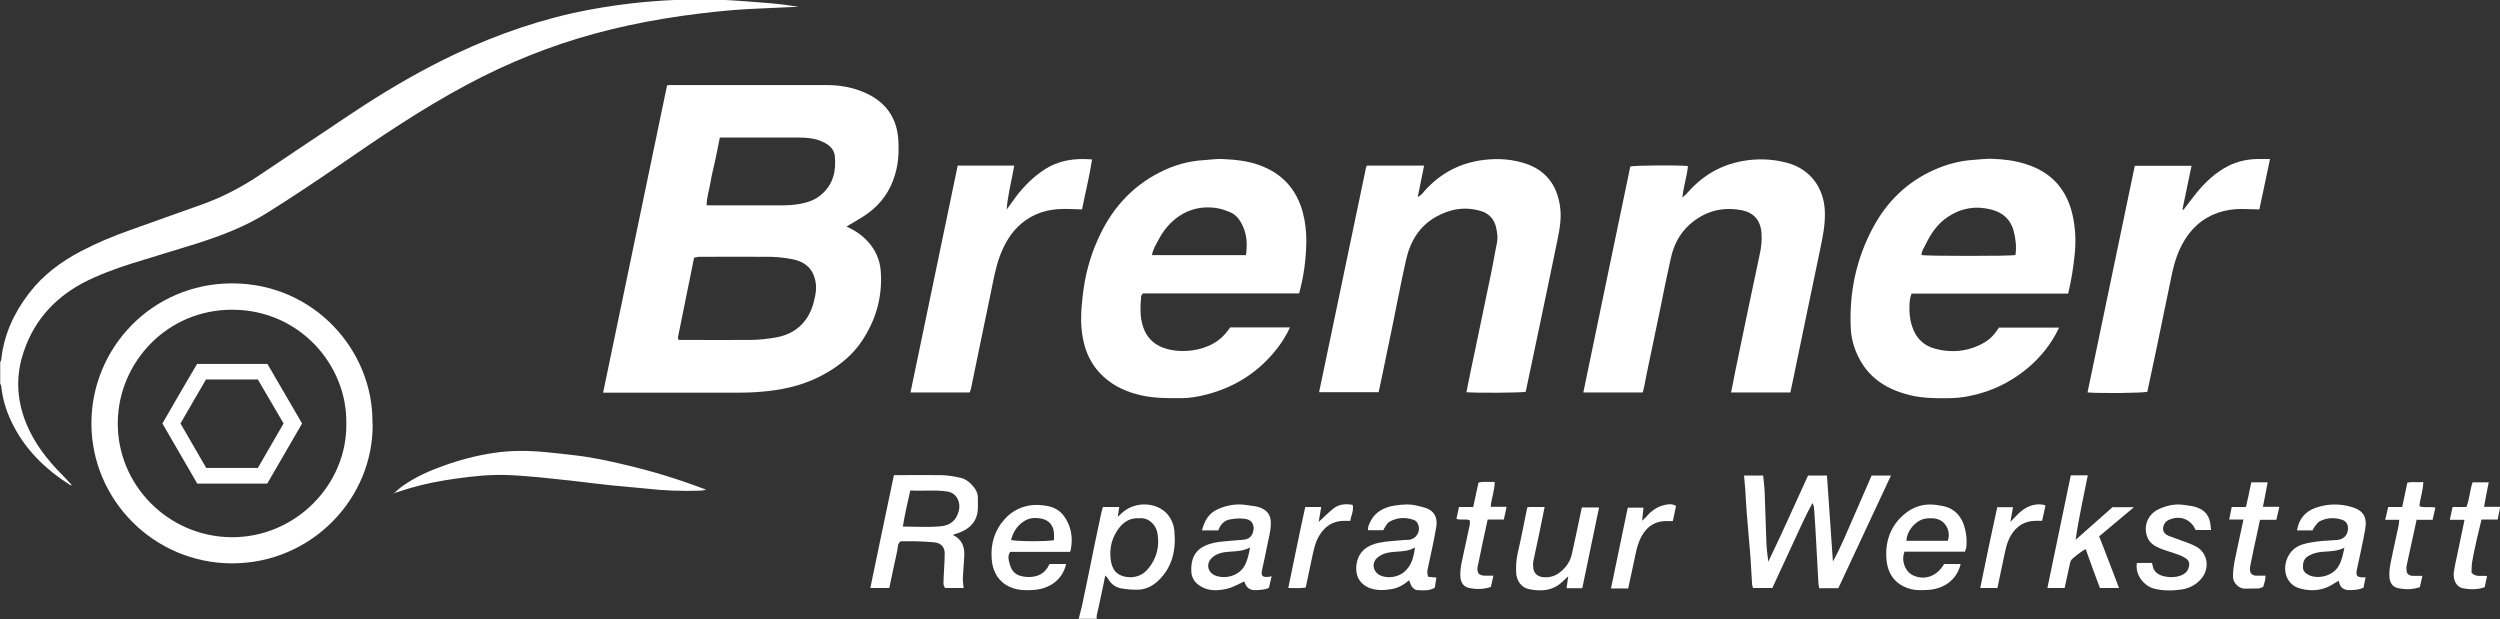 <?xml version="1.0" encoding="UTF-8"?>
<svg xmlns="http://www.w3.org/2000/svg" id="Ebene_2" viewBox="0 0 117.6 29.12">
  <rect x="0" y="0" width="117.6" height="29.12" fill="#333333" stroke="none"/>
  <defs>
    <style>.cls-1{fill:#fff;stroke-width:0px;}</style>
  </defs>
  <g id="Ebene_1-2">
    <path class="cls-1" d="m3.37,22.83s-.04,0-.06-.01c-1.19-.75-2.16-1.7-2.77-2.98-.25-.52-.42-1.08-.48-1.66,0-.05-.04-.09-.05-.14,0-.33,0-.66,0-1,.02-.05.05-.09.05-.14.13-1.17.6-2.19,1.31-3.11.66-.86,1.5-1.48,2.45-1.98.75-.39,1.52-.71,2.31-.99,1.14-.41,2.28-.81,3.42-1.22.97-.35,1.87-.83,2.73-1.41,1.44-.97,2.88-1.93,4.32-2.89,1.32-.88,2.68-1.69,4.1-2.41,1.99-1,4.06-1.78,6.23-2.27.94-.21,1.89-.36,2.85-.47,1.36-.15,2.73-.21,4.1-.16.78.03,1.55.1,2.33.16.45.04.91.09,1.36.18-.09,0-.18,0-.28,0-.92.05-1.85.07-2.77.14-2.21.19-4.4.53-6.54,1.11-2.09.57-4.08,1.37-5.99,2.39-2.12,1.13-4.1,2.47-6.07,3.83-1.1.76-2.22,1.5-3.35,2.21-1.03.65-2.17,1.08-3.33,1.45-1.02.32-2.04.62-3.06.94-.78.25-1.55.53-2.28.91-1.44.77-2.42,1.93-2.87,3.51-.3,1.08-.2,2.13.23,3.16.38.9.97,1.66,1.66,2.35.15.15.29.31.44.47h0Z"></path>
    <path class="cls-1" d="m50.74,29.12c.06-.26.14-.52.19-.78.2-.94.39-1.88.58-2.82.1-.47.2-.95.3-1.42.02-.08.04-.16.07-.25h.77c-.02.14-.04.27-.07.46.11-.1.17-.16.23-.21.61-.53,1.59-.48,2.09.07.2.23.31.5.34.78.09.9-.08,1.73-.77,2.38-.28.26-.62.42-1.01.41-.24,0-.48-.02-.71-.06-.28-.05-.49-.21-.63-.46-.02-.04-.06-.07-.13-.15-.06.31-.11.57-.17.83-.07.35-.15.7-.23,1.06-.01.05,0,.1,0,.15h-.87Zm2.85-4.74c-.4-.03-.72.15-.96.47-.31.41-.44.89-.39,1.4.05.53.26.79.69.88.43.08.82-.05,1.09-.39.4-.49.54-1.06.42-1.69-.07-.36-.41-.72-.85-.67Z"></path>
    <path class="cls-1" d="m28.37,18.47c1.01-4.85,2.01-9.65,3.01-14.46.06,0,.1-.01.14-.01,2.45,0,4.9,0,7.35,0,.63,0,1.26.11,1.84.37.97.44,1.49,1.18,1.55,2.25.03.54,0,1.08-.16,1.6-.22.76-.66,1.38-1.31,1.84-.25.18-.53.33-.79.49-.05.03-.1.06-.18.11.41.18.74.41,1.02.72.35.39.55.85.59,1.37.09,1.22-.23,2.33-.92,3.34-.4.58-.93,1.03-1.53,1.39-.77.47-1.61.74-2.5.87-.55.08-1.11.12-1.67.12-2.03,0-4.05,0-6.08,0h-.37Zm3.57-2.48c.11,0,.22,0,.33,0,1.01,0,2.02.01,3.02,0,.41,0,.83-.05,1.23-.12.55-.1,1.04-.36,1.38-.83.25-.34.37-.73.45-1.14.06-.29.05-.58-.04-.86-.15-.49-.53-.74-1-.84-.34-.07-.7-.11-1.05-.12-1.12-.01-2.24,0-3.37,0-.08,0-.16.03-.24.04-.26,1.27-.51,2.51-.76,3.75,0,.03.01.06.03.12Zm1.92-9.52c-.08.38-.14.74-.22,1.09-.07.34-.17.68-.22,1.03-.06.35-.18.69-.18,1.07.12,0,.21,0,.3,0,1.08,0,2.16,0,3.24,0,.29,0,.58-.02.86-.07.37-.07.72-.19,1.01-.45.55-.48.69-1.11.62-1.8-.02-.21-.14-.39-.31-.52-.1-.07-.21-.13-.33-.18-.34-.14-.7-.17-1.07-.17-1.14,0-2.28,0-3.43,0-.08,0-.16,0-.29,0Z"></path>
    <path class="cls-1" d="m61.1,13.8h-7.34c-.04.06-.07.09-.08.13-.04.5-.07.99.1,1.47.14.4.39.7.78.89.85.41,2.33.27,3.05-.56.09-.1.17-.21.26-.33h2.81c-.16.36-.37.69-.61,1-.86,1.1-1.97,1.81-3.32,2.16-.39.1-.79.17-1.19.17-.62,0-1.24.01-1.86-.13-.67-.15-1.28-.41-1.79-.88-.53-.48-.84-1.1-.97-1.8-.13-.67-.09-1.33-.01-2,.1-.92.33-1.81.71-2.65.61-1.38,1.55-2.47,2.91-3.16.66-.34,1.36-.54,2.11-.58.28-.02.56-.06.84-.05.67.03,1.34.1,1.97.38.95.41,1.54,1.13,1.81,2.12.12.44.17.9.17,1.35-.01.82-.11,1.64-.34,2.47Zm-6.9-1.8h4.41c.08-.54.04-1.04-.22-1.51-.12-.22-.29-.41-.53-.51-.22-.09-.45-.17-.68-.2-.6-.08-1.17.03-1.69.37-.44.29-.77.69-1.01,1.16-.11.21-.25.42-.29.69Z"></path>
    <path class="cls-1" d="m97.28,13.81h-7.36c-.03.1-.07.2-.08.3-.05.5-.02,1,.19,1.46.2.44.55.72,1.02.84.69.18,1.38.14,2.03-.16.44-.21.65-.38.95-.84h2.83c-.36.77-.88,1.41-1.52,1.94-.78.64-1.67,1.07-2.66,1.27-.34.07-.67.11-1.02.11-.69.01-1.37,0-2.03-.2-.99-.28-1.78-.83-2.23-1.78-.2-.41-.32-.86-.34-1.31-.08-1.69.26-3.29,1.07-4.78.65-1.19,1.58-2.1,2.83-2.66.6-.27,1.23-.44,1.88-.48.29-.02.58-.06.87-.05.54.02,1.07.08,1.59.25,1.21.38,1.93,1.2,2.2,2.42.13.61.16,1.22.09,1.85-.06.6-.15,1.18-.3,1.8Zm-2.47-1.83c.05-.37.01-.73-.08-1.09-.14-.55-.5-.89-1.05-1.03-.73-.19-1.42-.08-2.05.34-.49.32-.81.8-1.06,1.32-.07.15-.19.3-.18.48.3.05,4.15.05,4.41,0Z"></path>
    <path class="cls-1" d="m77.27,18.46h-2.79c.74-3.56,1.47-7.1,2.21-10.63.24-.05,2.15-.07,2.71-.02-.04.49-.21.95-.26,1.48.07-.06.11-.09.15-.13.36-.41.75-.77,1.22-1.05.54-.32,1.13-.5,1.75-.58.62-.07,1.22-.03,1.81.13,1.08.29,1.72,1.17,1.77,2.25.03.64-.1,1.25-.23,1.87-.22,1.04-.43,2.08-.65,3.12-.2.95-.39,1.9-.59,2.85-.05.23-.1.46-.15.71h-2.79c.07-.35.14-.68.2-1.01.2-.98.41-1.96.61-2.94.18-.84.35-1.68.53-2.51.08-.35.12-.69.09-1.05-.05-.61-.38-.95-.92-1.06-.94-.18-1.77.05-2.48.69-.46.42-.73.96-.86,1.55-.18.79-.34,1.59-.5,2.39-.18.85-.35,1.7-.53,2.54-.08.36-.15.73-.22,1.09-.02.1-.05.2-.07.3Z"></path>
    <path class="cls-1" d="m64.85,18.45h-2.8c.74-3.54,1.47-7.06,2.21-10.58,0-.03.03-.05.05-.08h2.68c-.1.49-.19.96-.3,1.48.17-.09.25-.2.33-.3.75-.83,1.68-1.32,2.8-1.45.68-.08,1.34-.03,1.99.19.9.32,1.4.97,1.56,1.91.1.56.01,1.09-.1,1.63-.26,1.28-.53,2.56-.8,3.85-.23,1.11-.47,2.22-.7,3.33-.23.05-2.32.06-2.79.02.14-.7.28-1.39.43-2.08.24-1.17.49-2.34.73-3.51.1-.46.17-.93.27-1.4.06-.28.02-.56-.05-.83-.1-.34-.32-.58-.66-.69-.76-.24-1.48-.12-2.15.26-.79.44-1.22,1.17-1.41,2.03-.23,1.02-.42,2.04-.63,3.06-.17.84-.35,1.68-.52,2.51-.04.21-.09.42-.14.65Z"></path>
    <path class="cls-1" d="m17.53,19.91c.05,3.54-2.88,6.59-6.61,6.59-3.66,0-6.62-2.97-6.62-6.59,0-3.53,2.84-6.57,6.6-6.58,3.86-.01,6.67,3.15,6.62,6.58Zm-1.24.03c.06-2.76-2.2-5.36-5.34-5.37-3.07-.02-5.37,2.45-5.41,5.28-.04,2.97,2.38,5.39,5.33,5.42,3.04.03,5.46-2.49,5.42-5.33Z"></path>
    <path class="cls-1" d="m45.61,18.46h-2.78c.74-3.56,1.48-7.11,2.22-10.67h2.66c-.12.69-.3,1.36-.36,2.07.16-.22.32-.44.48-.66.37-.47.78-.88,1.28-1.21.68-.45,1.43-.56,2.26-.49-.12.8-.32,1.58-.47,2.35-.3,0-.59-.03-.88-.02-.74,0-1.41.21-1.98.69-.47.4-.77.91-.99,1.48-.21.55-.31,1.13-.43,1.71-.2.95-.39,1.9-.59,2.85-.12.57-.23,1.13-.35,1.7-.01.07-.04.13-.07.21Z"></path>
    <path class="cls-1" d="m98.2,18.45c.74-3.56,1.48-7.1,2.22-10.65h2.67c-.15.7-.29,1.38-.43,2.06.02,0,.03,0,.05.01.2-.26.39-.52.6-.78.42-.52.9-.97,1.5-1.28.43-.22.89-.32,1.38-.33.19,0,.37,0,.59,0-.17.81-.33,1.59-.5,2.37-.29,0-.56-.02-.84-.02-.79,0-1.51.23-2.11.77-.38.35-.65.78-.85,1.25-.22.52-.32,1.07-.43,1.61-.2.95-.39,1.9-.59,2.85-.15.71-.3,1.41-.45,2.12-.22.06-2.24.08-2.81.03Z"></path>
    <path class="cls-1" d="m86.48,27.67h-.91c0-.07-.02-.14-.03-.21-.05-.85-.09-1.69-.14-2.54-.02-.31-.04-.62-.06-.93,0-.11-.03-.22-.08-.33-.36.65-.65,1.33-.96,1.99-.31.66-.61,1.33-.93,2.01h-.91s-.03-.1-.04-.15c-.03-.44-.05-.89-.08-1.33-.05-.67-.12-1.34-.17-2.01-.03-.37-.05-.74-.07-1.11-.02-.23-.04-.45-.06-.69h.9c.02.26.06.52.07.79.03.78.05,1.55.08,2.33.01.31.05.62.09.93.65-1.34,1.25-2.7,1.87-4.05h.89c.09,1.36.19,2.7.28,4.04.37-.66.64-1.34.94-2.02.29-.67.59-1.34.88-2.02h.91c-.83,1.78-1.65,3.53-2.48,5.31Z"></path>
    <path class="cls-1" d="m18.52,23.21c.15-.13.29-.26.45-.37.59-.41,1.24-.7,1.92-.94.75-.27,1.52-.47,2.31-.59.82-.13,1.65-.12,2.48-.04.43.04.87.09,1.3.14.81.09,1.61.26,2.41.45,1.24.29,2.46.66,3.65,1.11.04.01.07.03.18.07-.14.02-.2.04-.27.04-.86.03-1.72,0-2.58-.1-.5-.05-1.01-.09-1.52-.14-.66-.07-1.32-.15-1.98-.23-.47-.05-.95-.1-1.42-.15-.49-.04-.97-.09-1.46-.11-.84-.04-1.68.04-2.51.16-.74.1-1.47.24-2.19.45-.27.08-.53.17-.8.25,0,0,0,0,0,0Z"></path>
    <path class="cls-1" d="m41.85,27.66h-.91c.37-1.77.73-3.53,1.11-5.31h.24c.65,0,1.31-.01,1.96,0,.31,0,.62.06.92.12.27.06.48.24.65.46.11.14.18.3.18.49,0,.16,0,.31,0,.47-.01.56-.3.93-.81,1.14-.11.05-.23.08-.35.12,0,.02,0,.03.01.03.41.2.53.55.51.98-.02.35-.05.7-.07,1.05,0,.14.02.29.04.45h-.88c-.02-.06-.07-.13-.07-.2,0-.23.02-.45.03-.68.01-.25.03-.5.03-.74,0-.31-.18-.5-.5-.53-.31-.03-.62-.04-.93-.05-.22,0-.44,0-.64,0-.16.11-.13.29-.16.43-.13.58-.25,1.17-.38,1.78Zm.97-4.59c-.13.59-.26,1.13-.35,1.7.6,0,1.18.04,1.74-.01.53-.04.79-.31.9-.76.08-.34-.08-.81-.55-.88-.57-.09-1.14-.01-1.75-.05Z"></path>
    <path class="cls-1" d="m66.29,27.29c-.26.22-.52.37-.82.42-.36.06-.72.08-1.07-.06-.49-.21-.66-.63-.59-1.11.1-.64.56-.91,1.07-1.01.38-.08.78-.09,1.17-.13.08,0,.17,0,.25-.01.36-.06.55-.44.39-.76-.03-.07-.1-.14-.17-.17-.4-.14-.79-.13-1.17.09-.07.04-.12.12-.16.18-.05.07-.08.14-.12.21h-.72c.01-.09,0-.17.04-.24.21-.56.64-.83,1.22-.92.34-.05.68-.08,1.02,0,.15.03.3.07.45.12.39.14.56.45.48.9-.11.64-.25,1.27-.39,1.91-.03.13-.05.26.01.42.12.01.24.02.39.04-.03.16-.05.31-.08.48-.25.14-.52.13-.79.11-.14,0-.25-.09-.32-.22-.03-.06-.05-.13-.09-.23Zm.27-1.54c-.28.17-.57.18-.85.2-.31.02-.62.05-.88.25-.32.24-.27.68.08.86.35.17.86.1,1.16-.17.33-.29.43-.68.49-1.14Z"></path>
    <path class="cls-1" d="m111.28,27.14c-.04.19-.07.35-.1.5-.22.11-.43.11-.65.12-.25,0-.42-.09-.49-.34,0-.03-.02-.06-.04-.1-.06.04-.12.08-.18.11-.49.34-1.03.41-1.6.26-.73-.18-.91-.99-.54-1.6.15-.24.37-.4.63-.48.22-.07.46-.11.7-.14.31-.04.62-.04.93-.07.32-.03.51-.24.51-.55,0-.19-.09-.34-.28-.4-.36-.12-.72-.1-1.05.07-.09.05-.16.15-.23.24-.04.05-.07.12-.11.19h-.73c.09-.54.39-.89.87-1.06.56-.2,1.14-.21,1.71-.04.53.16.73.46.63,1.04-.11.62-.25,1.23-.38,1.85,0,.03-.02.06-.02.09-.04.25.02.32.27.33.04,0,.08,0,.18,0Zm-1.01-1.37c-.31.15-.61.16-.92.18-.28.01-.55.07-.79.22-.19.12-.23.3-.23.51,0,.19.12.29.28.37.35.18,1.07.11,1.39-.41.16-.26.21-.55.28-.87Z"></path>
    <path class="cls-1" d="m59.82,27.1c-.05.2-.09.37-.13.55-.2.1-.42.1-.63.11-.24.01-.4-.09-.49-.31-.02-.04-.03-.07-.04-.1-.27.12-.51.27-.79.34-.46.11-.93.13-1.34-.16-.22-.16-.35-.37-.36-.65-.03-.72.26-1.13.96-1.32.21-.06.43-.08.64-.1.28-.03.56-.04.84-.07.21-.02.37-.1.45-.32.11-.32,0-.61-.34-.66-.23-.04-.48-.02-.71.02-.29.04-.47.24-.57.52h-.77c.12-.47.34-.83.77-1.01.42-.18.87-.26,1.34-.18.18.03.37.04.55.09.38.12.59.35.58.77,0,.41-.13.79-.2,1.19-.06.31-.13.63-.2.94-.08.34-.02.42.33.38.03,0,.07-.02.12-.03Zm-1.03-1.34c-.31.16-.62.17-.92.19-.31.02-.62.06-.86.29-.29.27-.21.68.15.83.47.19,1.12.02,1.38-.45.14-.25.2-.53.26-.85Z"></path>
    <path class="cls-1" d="m98.75,25.24c.31.8.62,1.6.93,2.42h-.9c-.23-.61-.45-1.22-.67-1.83-.16.07-.63.43-.69.53-.03.06-.05.13-.06.2-.08.36-.16.72-.24,1.1h-.81c.37-1.77.73-3.52,1.1-5.3.13,0,.26,0,.39,0,.13,0,.27,0,.41,0-.2,1.02-.43,2.01-.57,3.03.57-.51,1.15-1.01,1.73-1.53h1.01c-.56.47-1.1.92-1.66,1.39Z"></path>
    <path class="cls-1" d="m50.33,25.96h-2.81c-.13.19-.08.37-.03.54.09.36.26.6.8.64.49.03.87-.14,1.08-.61h.78c-.18.79-.82,1.14-1.41,1.21-.3.03-.61.04-.9-.02-.74-.17-1.13-.69-1.19-1.41-.06-.71.13-1.36.61-1.89.3-.34.68-.55,1.14-.64.29-.05.58-.03.86.02.33.06.61.22.8.49.33.47.42,1,.31,1.56,0,.03-.02.06-.04.12Zm-.75-.55c0-.12,0-.22,0-.32-.02-.34-.2-.59-.53-.68-.3-.07-.6-.07-.87.1-.33.21-.52.51-.62.89.23.07,1.66.08,2.02.01Z"></path>
    <path class="cls-1" d="m92.42,25.95h-2.83c-.17.41.02.93.39,1.11.55.26,1.14.05,1.47-.53.26,0,.52,0,.78,0-.19.79-.84,1.18-1.54,1.22-.26.01-.53.03-.77-.03-.71-.18-1.11-.65-1.18-1.39-.07-.81.16-1.54.79-2.1.46-.41,1-.57,1.61-.47.17.03.35.05.51.12.36.15.6.44.73.81.11.33.15.66.12,1.01,0,.08-.04.15-.07.25Zm-.8-.51c.15-.38-.04-.84-.4-.99-.2-.09-.41-.08-.61-.06-.46.05-.92.56-.93,1.05h1.94Z"></path>
    <path class="cls-1" d="m71.85,23.87s.07-.02.1-.02c.23,0,.46,0,.71,0-.08.4-.16.79-.24,1.18-.09.45-.2.91-.29,1.36-.02.08-.02.16-.01.25,0,.3.18.48.47.51.32.03.59-.06.83-.26.26-.22.45-.49.52-.83.13-.57.25-1.15.37-1.72.03-.15.06-.3.1-.47h.81c-.26,1.27-.53,2.53-.79,3.8h-.74c.02-.17.05-.33.08-.56-.11.1-.18.16-.24.22-.45.46-1.01.5-1.58.39-.38-.07-.61-.39-.63-.78-.01-.29,0-.58.06-.86.17-.73.31-1.47.46-2.2Z"></path>
    <path class="cls-1" d="m100.53,26.48h.68s.04.05.04.07c.04.36.29.51.6.57.25.05.5.04.74-.05.16-.06.29-.16.35-.33.08-.21.05-.37-.14-.49-.14-.09-.3-.15-.45-.2-.24-.09-.49-.15-.73-.25-.27-.11-.52-.26-.62-.56-.18-.49.03-1.04.53-1.28.4-.19.82-.28,1.26-.2.15.03.31.03.46.08.48.14.7.42.74.92,0,.05.01.1.02.17h-.73c-.21-.5-.72-.7-1.22-.49-.2.08-.3.23-.31.43,0,.17.12.28.27.34.18.07.37.13.55.2.26.1.53.18.77.32.52.31.61,1.01.22,1.48-.24.29-.56.46-.93.52-.43.06-.87.07-1.3-.04-.44-.11-.91-.62-.81-1.21Z"></path>
    <path class="cls-1" d="m115.91,24.45h-.67c.05-.21.08-.4.13-.6h.65c.15-.38.16-.79.29-1.16h.76c-.08.39-.15.76-.22,1.15h.76c-.04.21-.08.4-.12.6h-.76c-.07.31-.14.59-.21.88-.08.37-.17.74-.23,1.12-.03.17-.02.35-.03.5.22.24.48.11.73.16-.04.17-.07.33-.11.52-.33.12-.69.12-1.03.05-.31-.06-.47-.4-.42-.77.04-.25.09-.51.15-.76.11-.54.23-1.09.35-1.68Z"></path>
    <path class="cls-1" d="m70.12,23.84h.75c-.05.21-.08.4-.13.6h-.76c-.08.35-.15.68-.22,1.01-.07.35-.15.71-.22,1.06-.01.06-.03.12-.04.18-.02.28.07.38.35.39.06,0,.12,0,.19,0,.06,0,.12,0,.21,0-.04.19-.08.35-.12.53-.36.12-.71.12-1.05.04-.22-.05-.36-.24-.38-.48-.03-.31.03-.62.1-.92.11-.52.23-1.05.34-1.57.01-.06,0-.12,0-.2-.19-.09-.4,0-.63-.07.04-.18.08-.36.12-.56h.67c.09-.4.16-.77.25-1.15.24-.06.49-.02.76-.03,0,.4-.15.75-.19,1.17Z"></path>
    <path class="cls-1" d="m113.68,24.44c-.16.75-.32,1.45-.47,2.16-.01.06-.02.12-.01.19,0,.19.09.28.29.3.14,0,.29,0,.46,0-.04.19-.08.35-.12.53-.35.12-.71.12-1.05.04-.24-.06-.36-.25-.38-.51-.03-.39.08-.76.15-1.13.09-.43.19-.86.28-1.3.02-.08.02-.16.03-.27h-.66c.05-.22.09-.4.14-.6h.66c.08-.39.16-.76.24-1.14.24-.07.48,0,.75-.04,0,.4-.15.76-.18,1.14.24.1.5,0,.75.07-.04.19-.08.37-.13.57h-.76Z"></path>
    <path class="cls-1" d="m105.53,24.44h-.67c.04-.21.08-.39.12-.59h.67c.09-.39.17-.77.25-1.16h.77c-.07.38-.14.75-.22,1.15h.77c-.05.22-.09.41-.14.61h-.77c-.1.47-.19.91-.29,1.35-.05.24-.1.48-.15.73-.02.09-.04.18-.03.27,0,.17.1.26.27.28.07,0,.15,0,.22,0,.07,0,.14,0,.24,0,0,.18-.05.34-.11.53-.06.02-.14.06-.22.07-.22.01-.44,0-.65.01-.27,0-.55-.27-.55-.56,0-.29.04-.58.1-.86.13-.59.25-1.19.39-1.82Z"></path>
    <path class="cls-1" d="m93.95,23.86h.74c-.04.24-.08.47-.12.69.33-.34.62-.71,1.11-.8.18-.03.35-.05.54.03-.05.24-.1.47-.16.72-.11,0-.21,0-.3,0-.53,0-.91.25-1.17.69-.2.34-.26.71-.34,1.09-.1.45-.19.91-.29,1.38h-.81c.26-1.27.52-2.54.8-3.8Z"></path>
    <path class="cls-1" d="m61.4,23.85h.75c-.04.24-.08.46-.12.7.25-.22.46-.45.71-.64.26-.2.57-.22.89-.16.06.28-.08.5-.11.75-.11,0-.2,0-.29,0-.53,0-.9.25-1.17.69-.2.33-.27.71-.35,1.08-.1.45-.19.91-.29,1.37-.27.04-.53.02-.82.02.27-1.29.52-2.55.8-3.82Z"></path>
    <path class="cls-1" d="m77.23,24.51c.07-.07.15-.13.21-.2.25-.3.55-.5.93-.57.15-.03.31-.04.47.06-.05.23-.1.46-.15.71-.11,0-.21,0-.31,0-.51,0-.89.24-1.14.68-.22.38-.29.81-.38,1.24-.09.41-.18.82-.27,1.25h-.81c.26-1.27.53-2.53.79-3.8h.74c-.02.22-.05.44-.07.66-.01,0-.02.02-.02.02,0,0,0-.01.01-.02Z"></path>
    <path class="cls-1" d="m18.51,23.21s-.02.02-.02.03c0,0,.02-.01.03-.02,0,0,0,0,0,0Z"></path>
    <path class="cls-1" d="m3.36,22.84s.03,0,.05.01c-.01,0-.03-.02-.04-.02h0Z"></path>
    <path class="cls-1" d="m12.56,22.75h-3.28c-.54-.94-1.09-1.87-1.64-2.83.54-.94,1.08-1.87,1.63-2.8h3.31c.53.91,1.08,1.85,1.63,2.8-.54.94-1.09,1.88-1.64,2.83Zm-.43-.74c.41-.71.81-1.4,1.21-2.09-.41-.71-.81-1.39-1.21-2.07h-2.44c-.4.69-.8,1.37-1.2,2.07.41.71.81,1.4,1.21,2.09h2.42Z"></path>
  </g>
</svg>
